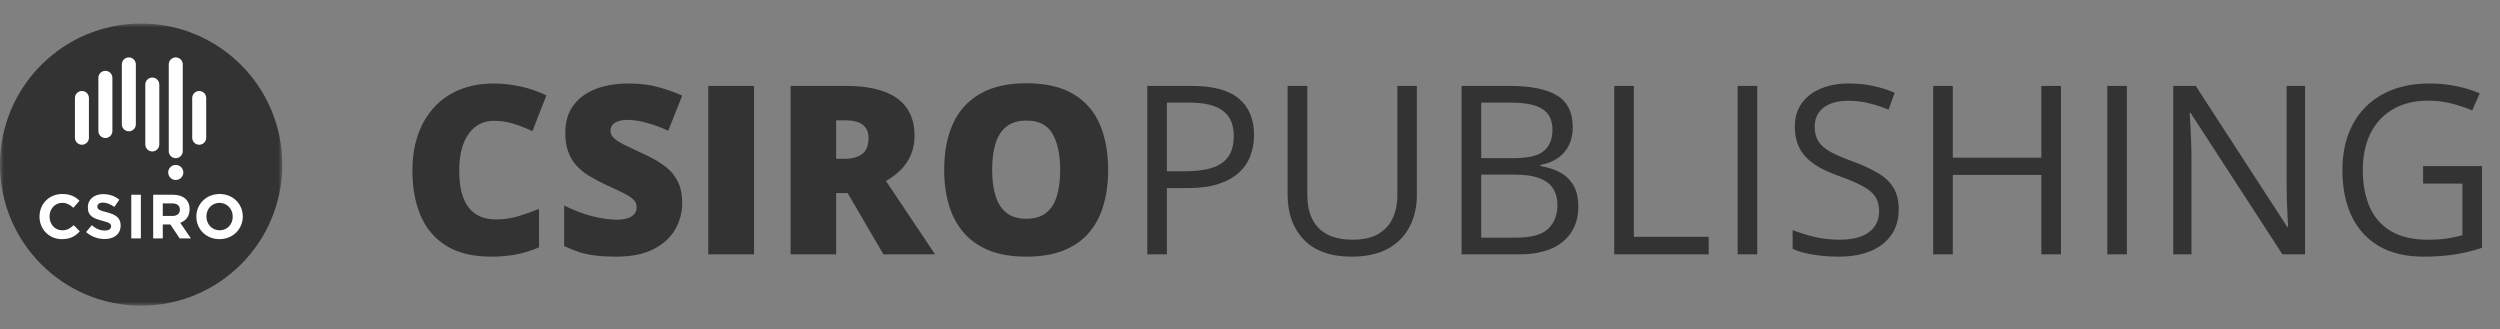 <?xml version="1.0" encoding="UTF-8"?> <svg xmlns="http://www.w3.org/2000/svg" width="319" height="42" viewBox="0 0 319 42" fill="none"><rect x="0" y="0" width="319" height="42" fill="#808080" stroke="none"/><mask id="mask0_699_107" style="mask-type:luminance" maskUnits="userSpaceOnUse" x="0" y="3" width="37" height="36"><path d="M36.027 3H0V39H36.027V3Z" fill="white"></path></mask><g mask="url(#mask0_699_107)"><path d="M36.022 21.004C36.022 30.947 27.958 39.006 18.009 39.006C8.061 39.006 -0.004 30.947 -0.004 21.004C-0.004 11.062 8.061 3.004 18.009 3.004C27.958 3.004 36.022 11.062 36.022 21.004Z" fill="#333333"></path><path d="M16.441 7.324C15.947 7.324 15.546 7.723 15.546 8.217V15.861C15.546 16.355 15.947 16.754 16.441 16.754C16.933 16.754 17.334 16.355 17.334 15.861V8.217C17.334 7.723 16.933 7.324 16.441 7.324ZM22.426 7.324C21.934 7.324 21.533 7.723 21.533 8.217V19.29C21.533 19.783 21.934 20.183 22.426 20.183C22.92 20.183 23.32 19.783 23.32 19.29V8.217C23.32 7.723 22.92 7.324 22.426 7.324ZM10.454 11.611C9.961 11.611 9.561 12.011 9.561 12.504V17.576C9.561 18.068 9.961 18.469 10.454 18.469C10.948 18.469 11.347 18.068 11.347 17.576V12.504C11.347 12.011 10.948 11.611 10.454 11.611ZM25.419 11.611C24.927 11.611 24.526 12.011 24.526 12.504V17.576C24.526 18.068 24.927 18.469 25.419 18.469C25.913 18.469 26.312 18.068 26.312 17.576V12.504C26.312 12.011 25.913 11.611 25.419 11.611ZM13.447 9.038C12.954 9.038 12.553 9.438 12.553 9.931V16.718C12.553 17.211 12.954 17.611 13.447 17.611C13.941 17.611 14.341 17.211 14.341 16.718V9.931C14.341 9.438 13.941 9.038 13.447 9.038ZM19.434 9.896C18.94 9.896 18.54 10.296 18.54 10.789V18.433C18.54 18.925 18.94 19.326 19.434 19.326C19.927 19.326 20.327 18.925 20.327 18.433V10.789C20.327 10.296 19.927 9.896 19.434 9.896ZM23.392 22.004C23.392 22.537 22.96 22.968 22.427 22.968C21.894 22.968 21.462 22.537 21.462 22.004C21.462 21.472 21.894 21.041 22.427 21.041C22.96 21.041 23.392 21.472 23.392 22.004ZM29.697 27.635C29.697 26.68 28.996 25.884 28.009 25.884C27.021 25.884 26.337 26.664 26.337 27.619V27.635C26.337 28.589 27.037 29.386 28.025 29.386C29.012 29.386 29.697 28.606 29.697 27.651V27.635ZM28.009 30.514C26.289 30.514 25.055 29.235 25.055 27.651V27.635C25.055 26.051 26.306 24.754 28.025 24.754C29.745 24.754 30.978 26.036 30.978 27.619V27.635C30.978 29.218 29.728 30.514 28.009 30.514ZM22.951 26.752C22.951 26.227 22.586 25.956 21.989 25.956H20.771V27.555H22.012C22.61 27.555 22.951 27.238 22.951 26.768V26.752ZM22.928 30.419L21.734 28.639H20.771V30.419H19.545V24.85H22.092C23.405 24.85 24.193 25.543 24.193 26.688V26.704C24.193 27.603 23.709 28.168 22.999 28.431L24.361 30.419H22.928ZM16.75 30.419V24.85H17.976V30.419H16.75ZM13.348 30.499C12.505 30.499 11.654 30.205 10.985 29.608L11.708 28.74C12.21 29.154 12.736 29.417 13.373 29.417C13.875 29.417 14.177 29.218 14.177 28.892V28.876C14.177 28.565 13.986 28.407 13.053 28.168C11.933 27.881 11.207 27.57 11.207 26.465V26.449C11.207 25.439 12.019 24.77 13.157 24.77C13.97 24.77 14.664 25.024 15.227 25.479L14.59 26.402C14.098 26.059 13.612 25.852 13.141 25.852C12.672 25.852 12.425 26.067 12.425 26.338V26.355C12.425 26.72 12.664 26.838 13.627 27.084C14.758 27.38 15.394 27.786 15.394 28.757V28.773C15.394 29.88 14.55 30.499 13.348 30.499ZM7.899 30.515C6.259 30.515 5.041 29.25 5.041 27.651V27.636C5.041 26.051 6.235 24.754 7.947 24.754C8.999 24.754 9.626 25.106 10.145 25.614L9.364 26.512C8.934 26.124 8.497 25.884 7.939 25.884C7 25.884 6.322 26.664 6.322 27.619V27.636C6.322 28.589 6.984 29.386 7.939 29.386C8.577 29.386 8.966 29.131 9.404 28.733L10.184 29.521C9.611 30.133 8.974 30.515 7.899 30.515Z" fill="white"></path></g><path d="M62.995 15.415C62.308 15.415 61.695 15.562 61.156 15.856C60.616 16.141 60.155 16.557 59.773 17.106C59.39 17.655 59.096 18.326 58.89 19.12C58.694 19.904 58.596 20.796 58.596 21.796C58.596 23.148 58.767 24.285 59.111 25.207C59.454 26.128 59.974 26.824 60.67 27.294C61.377 27.765 62.259 28 63.319 28C64.28 28 65.202 27.868 66.085 27.603C66.977 27.338 67.874 27.02 68.777 26.647V31.558C67.826 31.979 66.85 32.283 65.849 32.469C64.859 32.656 63.804 32.749 62.686 32.749C60.352 32.749 58.439 32.288 56.948 31.367C55.467 30.436 54.373 29.147 53.667 27.5C52.971 25.854 52.623 23.942 52.623 21.767C52.623 20.14 52.848 18.65 53.299 17.297C53.76 15.945 54.432 14.773 55.315 13.783C56.198 12.784 57.286 12.014 58.581 11.475C59.886 10.926 61.377 10.652 63.054 10.652C64.094 10.652 65.187 10.774 66.335 11.02C67.492 11.255 68.62 11.637 69.719 12.166L67.939 16.738C67.154 16.366 66.359 16.052 65.555 15.798C64.751 15.543 63.897 15.415 62.995 15.415ZM87.05 25.927C87.05 27.093 86.756 28.201 86.167 29.25C85.579 30.289 84.662 31.131 83.416 31.778C82.18 32.425 80.581 32.749 78.62 32.749C77.639 32.749 76.776 32.705 76.03 32.616C75.294 32.528 74.608 32.386 73.971 32.19C73.333 31.984 72.671 31.72 71.985 31.396V26.221C73.151 26.809 74.328 27.26 75.515 27.574C76.702 27.878 77.776 28.029 78.737 28.029C79.316 28.029 79.787 27.961 80.15 27.824C80.522 27.686 80.797 27.5 80.974 27.265C81.15 27.02 81.238 26.741 81.238 26.427C81.238 26.055 81.106 25.741 80.841 25.486C80.587 25.221 80.174 24.947 79.605 24.663C79.037 24.378 78.286 24.026 77.355 23.604C76.56 23.232 75.839 22.849 75.192 22.457C74.554 22.065 74.005 21.619 73.544 21.12C73.093 20.61 72.745 20.017 72.499 19.341C72.254 18.664 72.131 17.866 72.131 16.944C72.131 15.562 72.47 14.406 73.147 13.475C73.833 12.534 74.785 11.828 76.001 11.358C77.227 10.887 78.639 10.652 80.238 10.652C81.641 10.652 82.901 10.809 84.02 11.122C85.147 11.436 86.158 11.794 87.05 12.196L85.27 16.68C84.348 16.258 83.441 15.925 82.548 15.68C81.656 15.425 80.827 15.298 80.062 15.298C79.561 15.298 79.149 15.361 78.826 15.489C78.512 15.607 78.276 15.768 78.12 15.974C77.972 16.18 77.899 16.415 77.899 16.68C77.899 17.013 78.026 17.312 78.281 17.576C78.546 17.841 78.982 18.13 79.591 18.444C80.209 18.748 81.047 19.145 82.107 19.635C83.156 20.105 84.048 20.615 84.785 21.164C85.52 21.703 86.079 22.355 86.462 23.119C86.854 23.874 87.05 24.81 87.05 25.927ZM90.375 32.455V10.961H96.216V32.455H90.375ZM107.928 10.961C109.879 10.961 111.503 11.201 112.797 11.681C114.092 12.152 115.063 12.857 115.71 13.798C116.368 14.739 116.696 15.91 116.696 17.312C116.696 18.184 116.549 18.978 116.254 19.694C115.96 20.409 115.538 21.051 114.989 21.619C114.45 22.178 113.802 22.668 113.047 23.09L119.315 32.455H112.724L108.163 24.633H106.691V32.455H100.88V10.961H107.928ZM107.839 15.357H106.691V20.267H107.78C108.673 20.267 109.403 20.071 109.973 19.679C110.541 19.287 110.825 18.586 110.825 17.576C110.825 16.881 110.59 16.337 110.119 15.945C109.649 15.553 108.888 15.357 107.839 15.357ZM141.398 21.678C141.398 23.335 141.197 24.844 140.795 26.206C140.403 27.559 139.785 28.725 138.941 29.705C138.098 30.686 137.014 31.44 135.69 31.969C134.366 32.489 132.782 32.749 130.938 32.749C129.133 32.749 127.569 32.489 126.244 31.969C124.93 31.44 123.846 30.69 122.993 29.72C122.14 28.74 121.507 27.569 121.095 26.206C120.683 24.844 120.477 23.325 120.477 21.649C120.477 19.414 120.845 17.474 121.58 15.827C122.326 14.171 123.473 12.892 125.023 11.99C126.573 11.078 128.554 10.623 130.967 10.623C133.419 10.623 135.411 11.078 136.941 11.99C138.48 12.901 139.608 14.185 140.325 15.842C141.041 17.498 141.398 19.444 141.398 21.678ZM126.598 21.678C126.598 22.972 126.745 24.084 127.039 25.016C127.333 25.947 127.799 26.662 128.437 27.162C129.074 27.662 129.908 27.912 130.938 27.912C132.007 27.912 132.855 27.662 133.483 27.162C134.121 26.662 134.577 25.947 134.851 25.016C135.136 24.084 135.278 22.972 135.278 21.678C135.278 19.738 134.954 18.204 134.307 17.077C133.66 15.95 132.546 15.386 130.967 15.386C129.918 15.386 129.069 15.641 128.422 16.15C127.784 16.66 127.318 17.385 127.024 18.326C126.74 19.267 126.598 20.384 126.598 21.678Z" fill="#333333"></path><path d="M152.014 10.961C154.79 10.961 156.816 11.505 158.091 12.592C159.375 13.671 160.018 15.219 160.018 17.238C160.018 18.15 159.866 19.017 159.562 19.84C159.268 20.654 158.787 21.374 158.12 22.002C157.453 22.619 156.575 23.109 155.487 23.472C154.408 23.825 153.083 24.001 151.514 24.001H148.896V32.455H146.394V10.961H152.014ZM151.779 13.092H148.896V21.855H151.235C152.608 21.855 153.751 21.708 154.662 21.413C155.585 21.119 156.276 20.644 156.737 19.987C157.198 19.321 157.429 18.439 157.429 17.341C157.429 15.91 156.973 14.847 156.06 14.151C155.148 13.445 153.721 13.092 151.779 13.092ZM180.792 10.961V24.869C180.792 26.388 180.483 27.74 179.865 28.926C179.257 30.112 178.335 31.048 177.099 31.734C175.863 32.41 174.314 32.748 172.451 32.748C169.792 32.748 167.766 32.028 166.374 30.587C164.991 29.147 164.299 27.221 164.299 24.81V10.961H166.815V24.883C166.815 26.706 167.296 28.113 168.257 29.102C169.228 30.092 170.675 30.587 172.597 30.587C173.912 30.587 174.985 30.352 175.819 29.882C176.663 29.401 177.286 28.735 177.688 27.882C178.1 27.02 178.306 26.025 178.306 24.898V10.961H180.792ZM186.501 10.961H192.592C195.279 10.961 197.3 11.362 198.653 12.166C200.007 12.97 200.684 14.337 200.684 16.268C200.684 17.101 200.522 17.851 200.198 18.517C199.885 19.174 199.423 19.718 198.815 20.149C198.207 20.58 197.457 20.879 196.564 21.046V21.193C197.505 21.34 198.339 21.61 199.065 22.002C199.791 22.394 200.36 22.942 200.772 23.648C201.184 24.354 201.39 25.251 201.39 26.339C201.39 27.662 201.081 28.779 200.463 29.691C199.855 30.602 198.992 31.293 197.874 31.764C196.755 32.224 195.431 32.455 193.901 32.455H186.501V10.961ZM189.002 20.179H193.121C194.995 20.179 196.29 19.87 197.006 19.252C197.731 18.635 198.094 17.733 198.094 16.547C198.094 15.322 197.663 14.44 196.799 13.901C195.946 13.362 194.583 13.092 192.709 13.092H189.002V20.179ZM189.002 22.281V30.323H193.474C195.387 30.323 196.741 29.95 197.535 29.205C198.329 28.451 198.727 27.436 198.727 26.162C198.727 25.349 198.546 24.653 198.183 24.075C197.83 23.496 197.251 23.055 196.446 22.751C195.652 22.438 194.588 22.281 193.254 22.281H189.002ZM205.98 32.455V10.961H208.481V30.22H218.03V32.455H205.98ZM221.723 32.455V10.961H224.224V32.455H221.723ZM242.276 26.735C242.276 28.01 241.957 29.098 241.32 29.999C240.692 30.891 239.809 31.572 238.672 32.043C237.534 32.513 236.195 32.748 234.655 32.748C233.841 32.748 233.071 32.709 232.345 32.631C231.619 32.553 230.953 32.44 230.344 32.293C229.736 32.146 229.202 31.964 228.741 31.749V29.352C229.476 29.656 230.374 29.941 231.433 30.205C232.493 30.46 233.601 30.587 234.758 30.587C235.837 30.587 236.749 30.445 237.494 30.161C238.24 29.867 238.804 29.451 239.186 28.911C239.579 28.363 239.775 27.706 239.775 26.941C239.775 26.206 239.613 25.594 239.29 25.104C238.966 24.604 238.427 24.153 237.671 23.751C236.926 23.339 235.906 22.903 234.611 22.443C233.699 22.119 232.895 21.766 232.198 21.384C231.502 20.992 230.918 20.551 230.448 20.061C229.977 19.571 229.618 19.002 229.373 18.356C229.138 17.709 229.02 16.969 229.02 16.136C229.02 14.989 229.31 14.009 229.888 13.195C230.476 12.372 231.286 11.745 232.316 11.313C233.355 10.872 234.547 10.652 235.891 10.652C237.039 10.652 238.098 10.76 239.069 10.975C240.05 11.191 240.947 11.48 241.761 11.843L240.982 13.989C240.207 13.666 239.383 13.396 238.51 13.181C237.646 12.965 236.754 12.857 235.832 12.857C234.91 12.857 234.13 12.994 233.493 13.269C232.865 13.533 232.385 13.911 232.051 14.401C231.718 14.891 231.551 15.474 231.551 16.15C231.551 16.905 231.708 17.532 232.022 18.032C232.345 18.532 232.855 18.978 233.552 19.37C234.258 19.752 235.189 20.154 236.347 20.576C237.612 21.036 238.687 21.526 239.569 22.046C240.452 22.555 241.124 23.183 241.584 23.927C242.046 24.663 242.276 25.599 242.276 26.735ZM262.977 32.455H260.476V22.325H249.176V32.455H246.675V10.961H249.176V20.12H260.476V10.961H262.977V32.455ZM268.891 32.455V10.961H271.392V32.455H268.891ZM294.123 32.455H291.24L279.514 14.401H279.396C279.426 14.881 279.46 15.43 279.499 16.047C279.538 16.655 279.568 17.307 279.587 18.003C279.617 18.689 279.631 19.39 279.631 20.105V32.455H277.307V10.961H280.176L291.857 28.956H291.961C291.941 28.613 291.916 28.127 291.887 27.5C291.857 26.863 291.829 26.182 291.799 25.456C291.779 24.721 291.77 24.04 291.77 23.413V10.961H294.123V32.455ZM309.189 21.193H316.707V31.616C315.579 31.999 314.417 32.283 313.221 32.469C312.034 32.655 310.705 32.748 309.233 32.748C306.997 32.748 305.109 32.303 303.569 31.411C302.039 30.519 300.876 29.25 300.082 27.603C299.287 25.947 298.89 23.981 298.89 21.708C298.89 19.483 299.327 17.542 300.2 15.886C301.082 14.229 302.353 12.945 304.01 12.034C305.678 11.113 307.678 10.652 310.013 10.652C311.21 10.652 312.343 10.765 313.412 10.99C314.491 11.206 315.491 11.514 316.413 11.916L315.457 14.092C314.662 13.749 313.785 13.455 312.823 13.21C311.872 12.965 310.886 12.842 309.866 12.842C308.11 12.842 306.605 13.205 305.349 13.93C304.103 14.656 303.147 15.68 302.48 17.003C301.823 18.326 301.494 19.894 301.494 21.708C301.494 23.501 301.784 25.064 302.363 26.397C302.941 27.721 303.844 28.75 305.069 29.485C306.296 30.22 307.875 30.587 309.807 30.587C310.778 30.587 311.612 30.534 312.308 30.426C313.004 30.308 313.637 30.171 314.206 30.014V23.428H309.189V21.193Z" fill="#333333"></path></svg> 